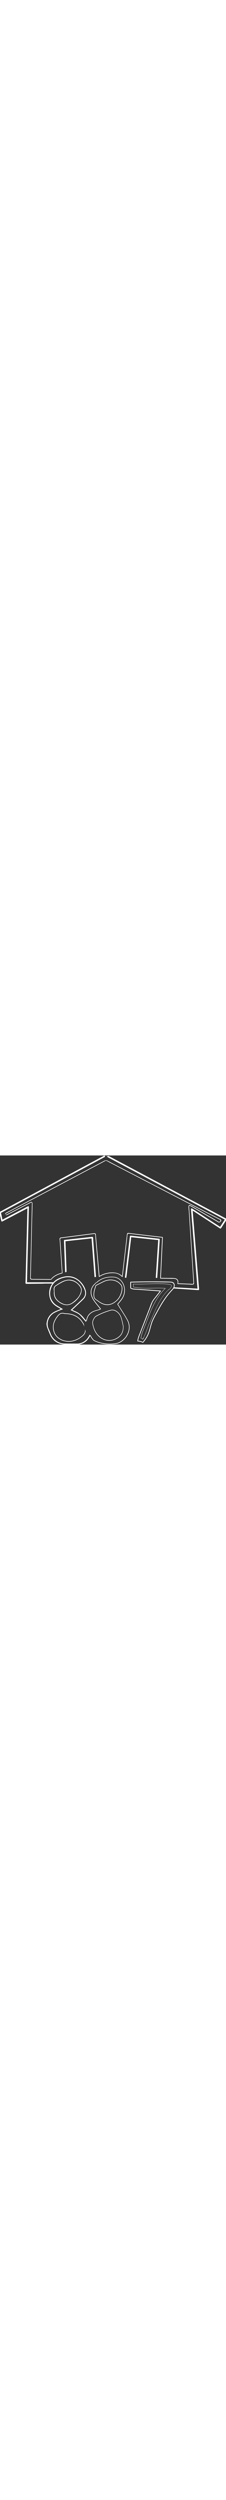 <?xml version="1.0" encoding="UTF-8"?> <svg xmlns="http://www.w3.org/2000/svg" version="1.1" id="Capa_1" x="0" y="0" viewBox="0 0 1057.7 881.8" xml:space="preserve" width="80"><rect x="0" y="0" width="1057.7" height="881.8" fill="#333333" stroke="none"/><style>.st0{fill:none}.st2{fill:#fff}</style><path class="st0" d="M413.2 822c-1 8.2-5.4 15.5-13 21.5-21.9 17.3-46.6 27.6-75.1 28.1-19.7-.8-38.8-4.8-55.4-16.6-27.9-19.8-35.4-55-18-84.4 5.5-9.3 11.9-18.2 20-25.5 8.5-7.6 18.1-9.6 29.3-7 5.6 1.3 11.5 1 17.3 1.4 18.6 1.5 36.5 5.7 52.5 15.6 14.3 8.8 25.4 20.3 33.2 34.3-.7-4.6-1.1-8.6-1-12.1-8.4-10.9-17.4-21.3-26.8-31.3-8.9-9.5-21.4-13.6-32.8-19.2-3.7-1.8-7.4-3.7-11.9-6 1.4-1.1 2.2-1.6 3-2.3 17.4-16.3 34.9-32.4 52-49 12.3-11.9 15.9-26.5 10-42.7-2.6-7.1-6.1-13.9-10.2-20.3-10.5-16.6-24.6-29.2-43.5-35.5-22.5-7.5-44-3.7-65.1 5.7-18.2 8.1-31.9 20.8-38.6 39.7-10 28.2-6.1 54.2 16 75.6 6.9 6.6 15.9 11.1 24 16.3 4.5 2.9 9.2 5.4 14.3 8.4-2.1.8-3.5 1.4-4.9 1.9-12.5 4.7-25.1 9.3-36.7 16.2-23.2 13.7-38.1 45.2-24.3 74.8 3.5 7.6 6.8 15.3 9.8 23.1 9.9 25.9 36.2 44.6 64 45 17.2.3 34.4.3 51.7.3 6.4 0 12.9.5 19.1-.8 22.8-4.6 38.1-18.8 47.6-39.4.2-.3.3-.7.4-1-1.6-3.3-3.2-6.8-4.7-10.5-1.1-1.4-1.6-2.9-2.2-4.3zM271.4 680.6c-14.4-11.7-20.6-27.1-19-45.6.2-2.3-.3-4.7-.6-7-1.4-9.1 1-17.2 8.7-22.1 14.4-9.2 28.8-19.3 45.4-24 26.1-7.3 47.9 1.3 65.6 21.2 6.9 7.7 11.8 16.2 10.6 26.9-.6 5.7-1.8 11.6-4.3 16.7-9.7 20.1-24.6 35.5-44.2 46.1-6.5 3.5-13.5 5.1-21 5-16-.3-29.2-7.4-41.2-17.2zM566.1 605.3c-16.2-22.8-48-30-77.2-17.5-6.6 2.8-22.5 11.1-33.1 16.5-2.3 1.2-4.4 2.3-6 3.1-.8 2.7-1.6 5.5-2.5 8.1-4.9 15.9-9.5 31-4.4 48.1 3.7 5.4 7.7 7.9 11.6 10.4 1.6 1 3.3 2.1 4.9 3.3 30.7 23.8 58.9 23 86.4-2.3 19.3-17.7 30.3-55.6 20.3-69.7z"></path><path class="st0" d="M595.8 770.1c-9.5-17.8-20.7-35.2-31.5-52.1-4.9-7.7-10-15.6-14.9-23.4l-.5-.8.6-.8c2-2.6 4.3-5.3 6.7-8.1 5.6-6.5 11.9-14 16.5-22.2 11.5-20.2 12-45.3 1.2-65.6-9-16.8-24.3-27.2-42-28.5-18-1.3-51.6.2-77.3 24-.3.2-.6.3-1 .5-2.5 1.3-4.8 3.2-6.6 5.4-.1.1-.1.2-.2.3-18.3 15.3-24.1 36.8-15.5 58.8 5.6 14.4 15.7 26.8 26.4 40 4.7 5.8 9.5 11.7 14 17.9l1.1 1.5-1.7.6c-.7.2-1.5.6-2.6 1.1-3.2 1.3-7.9 3.3-12.8 4.4-32 7.4-47.8 24.2-49.8 52.8.3.5.7 1 1 1.4 2.2-3.5 5.9-6 11.3-6 .6 0 1.2 0 1.8.1 3.9-8.7 11.3-17.4 17.7-20.4 23.9-11.2 51-20.4 82.8-28.1 21.8-5.3 49.4 10.8 59.2 34.4 4.7 11.3 7.7 23.1 10 32.6.9 3.5 1.7 6.7 2.5 9.4v.4c.5 33.5-18.3 47.5-34.7 56-14.2 7.4-29.8 11-45.3 11-15.5 0-30.1-3.5-43.9-10.4-15-7.6-27-18.5-35.8-32-.3 5.6-3.5 10.9-9.6 12.5 6.7 13 14.1 23.2 19.8 25.9 29.8 13.8 61.8 18.2 97.9 13.3 21.6-2.9 42.9-19.2 54.3-41.4 11-21.4 11.3-44.9.9-64.5zm-138.2-90.5c-1.5-1.2-3-2.1-4.7-3.2-4-2.5-8.5-5.3-12.6-11.4l-.2-.4c-5.5-18-.7-33.5 4.4-50 .6-1.9 1.2-3.8 1.8-5.8.1-.2.1-.4.1-.6V607.9c.1-.1.2-.3.3-.4.1-.1.1-.2.1-.3.2-.2.3-.4.4-.6.2-.2.4-.5.5-.7l.3-.3.1-.1c.1 0 .1-.1.2-.2.2-.2.4-.3.7-.5.3-.3.7-.5 1-.8l.2-.1c.1 0 .2-.1.2-.2.1 0 .2 0 .3-.1v.1c1.1-.6 2.4-1.2 3.7-1.9 10.6-5.5 26.6-13.8 33.3-16.6 30.4-13 63.6-5.4 80.6 18.5 11 15.3-.1 54.5-20.7 73.5-28.6 26.3-58.1 27.1-90 2.4z"></path><path d="M446.4 590.8s0 .1-.1.1l-.1.1c.1-.1.2-.1.2-.2z" fill="#fff"></path><path class="st2" d="M333.6 692.9c19.7-10.6 34.5-26.1 44.2-46.1 2.5-5.1 3.6-11 4.3-16.7 1.2-10.6-3.8-19.2-10.6-26.9-17.7-19.8-39.5-28.5-65.6-21.2-16.6 4.7-31 14.7-45.4 24-7.7 4.9-10.1 13-8.7 22.1.4 2.3.8 4.7.6 7-1.7 18.5 4.5 33.9 19 45.6 12 9.8 25.2 16.8 41.2 17.3 7.4 0 14.5-1.6 21-5.1zm-65.2-19.2c-8-8.3-12.4-18.2-13.1-29.7-.3-6.3-.5-12.7-.8-19-.4-7.2 2.2-13.4 8.2-17 13.7-8.4 27.2-17.2 42.4-22.6 5.5-2 11.5-2.4 15.2-3.1 25.9 1.1 43.3 12.6 55.5 32.3 5.1 8.2 4.3 17.4 1.2 26.3-4.4 12.8-12.4 23.3-22.2 32.3-6.4 5.9-13.2 11.5-20.6 16-11.8 7.2-24.7 7.8-37.7 2.8-10.6-4.2-20.1-10-28.1-18.3zM387.9 837.8c-14.8 13.7-31.8 22.5-50.8 26.4-4.9 1-9.9 1.2-12.9 1.6-16.9-.4-31.3-3.6-44.3-11.9-18.7-11.9-29.1-29.8-29.3-54.3 0-8.3 1.7-16.2 4.9-23.7 4.8-11.6 11.5-21.7 19.6-30.6 7-7.6 15.3-10 24.8-7 3 .9 6.3.7 9.5.9 19.9 1 38.9 5.5 55.6 18.3 13.6 10.5 23.5 24.5 29.8 41.4-1-4.4-1.8-8.5-2.4-12.4-7-14-16.9-25.5-29.7-34.3-14.4-9.9-30.3-14.1-47-15.6-5.2-.5-10.5-.1-15.5-1.4-10-2.7-18.6-.6-26.2 7-7.3 7.3-13 16.2-17.9 25.5-15.5 29.4-8.8 64.6 16.1 84.4 14.9 11.8 31.9 15.8 49.5 16.6 25.5-.5 47.6-10.8 67.2-28.1 6.8-6 10.6-13.3 11.6-21.5-1-2.8-1.9-5.6-2.7-8.4 1.4 10.4-1.9 19.7-9.9 27.1zM576 787.1c-2-9.5-4.5-21.3-8.4-32.6-8.1-23.6-31.2-39.7-49.3-34.4-26.5 7.7-49 16.8-69 28.1-8.2 4.6-18.4 22.8-17 33.7.8 5.9 1.9 11.6 3.4 17 0 .1.1.2.1.3.9 2.4 1.6 4.7 2.2 7.1 7.2 20.7 19.8 37.1 36.7 47.3 11.5 6.9 24 10.4 36.6 10.4 12.6 0 26-3.7 37.8-11 13.7-8.5 29.3-22.6 28.9-56v-.4c-.6-2.7-1.2-5.9-2-9.5zm-27.9 63.3c-22.6 14.1-49.6 14.3-72.2.6-22.4-13.6-37.1-38.3-41.2-69.6-1.2-8.9 7.6-26.2 15.7-30.7 19.8-11.1 42.2-20.3 68.5-27.9 2.2-.6 4.4-.9 6.7-.9 15.7 0 33.2 14.2 39.9 33.7 3.8 11.1 6.3 22.8 8.3 32.2.7 3.5 1.4 6.6 2 9.3.3 31.8-14.6 45.2-27.7 53.3z"></path><path class="st2" d="M598.3 768.8c-9.5-17.9-20.8-35.4-31.6-52.3-4.7-7.4-9.6-15-14.4-22.6 1.8-2.3 3.9-4.7 6-7.2 5.7-6.6 12-14.2 16.8-22.6 12-21 12.5-47.2 1.2-68.3-9.4-17.7-25.6-28.6-44.3-30-18.9-1.4-54.6.2-81.3 26.5-23.7 16.2-32 41-22 66.3 5.8 14.8 16 27.4 26.8 40.7 4.3 5.3 8.7 10.7 12.8 16.3-.3.1-.7.3-1 .4-3.1 1.3-7.7 3.2-12.4 4.3-31.7 7.4-48.2 23.7-51.5 51.1-3.6-4.8-7.6-9.7-13-16.1-11.3-13.4-24-22.9-38.8-28.9-3.2-1.3-6.4-2.9-9.7-4.5-1.3-.6-2.6-1.3-4-1.9.1-.1.3-.2.4-.4.8-.6 1.4-1.1 2-1.7 4.7-4.4 9.3-8.7 14-13.1 11.2-10.5 22.9-21.4 34.1-32.2 14.1-13.6 17.7-30 10.9-48.7-5.2-14.2-13.5-26.8-24.7-37.5-22.6-21.5-49.9-28.1-81-19.6-19.1 5.2-32.7 12.7-43 23.7-.3.3-.6.7-.9 1H126.3V590l8.7-340.6c0-.7.1-1.5.1-2.4.2-1.9.3-4 0-6v-.5c0-1-.4-1.9-1.1-2.6l.3-2.2-1.8 1.4c-.8-.2-1.7-.1-2.5.3-13.5 7.1-27 14.1-40.5 21.1-25.5 13.3-51.8 27-77.7 40.7-.2-1-.5-2-.8-3-.3-.9-.5-1.7-.7-2.5L5.4 271c-.1-.5-.3-1.2-.5-1.8-.1-.4-.3-.9-.4-1.4.2-.1.3-.2.5-.2L492.3 6l-3.5-6L-.9 262.9c-1.4.7-2.1 2.3-1.7 3.8L6 305.5c.2 1 .8 1.8 1.8 2.3v.2l.1-.1c1 .4 2.2.4 3.1-.1l116.7-61.1c.1-.1.3-.2.5-.2v1.4l-6.8 268.6-1.8 68.5c0 .9-.1 1.8-.2 2.8-.2 2.2-.3 4.5 0 6.6v.8c0 .9.3 1.8 1 2.5s1.6 1.2 2.5 1l70.4-.7c3.6 0 7.2-.2 10.8-.3 6.4-.3 13-.5 19.3-.2l21.7-.2c-11.7 15.4-16.5 33.5-14.4 54 2.2 21.3 12.1 38.1 29.4 50 4.8 3.3 9.9 6.2 14.9 9.1 2.3 1.3 4.7 2.7 7 4.1.7.4 1.4.9 2.3 1.4l.3.2-.2.1c-.8.3-1.5.6-2.1.8-2.3 1-4.7 1.9-7 2.8-5.1 2.1-10.5 4.2-15.6 6.5-21.5 10-34.4 24.8-39.6 45.2-.6 2.6-1.1 5.2-1.6 7.8-.2 1.2-.4 2.4-.7 3.8v5.5l.6 3.6c.4 2.6.9 5.4 1.7 7.9 1.7 5.4 3.8 10.7 5.9 15.8l.7 1.8c2 4.9 4 9.8 6.1 14.6l.9 2.1c11.5 27.2 32.7 42.9 62.8 46.8.5.1 1 .2 1.6.4.3.1.5.2.8.2h70.8l4.1-1c21.8-5.3 37.9-18.6 48-39.7 6.7 12.7 13.7 21.5 19.7 24.2 22.4 10.3 45.9 15.5 71.4 15.5 9.1 0 18.4-.7 28-1.9 22.8-3.1 44.5-19.5 56.5-42.9 11.4-22.3 11.7-46.8.9-67.2zm-3.4 65.8c-11.4 22.3-32.8 38.5-54.3 41.4-36 4.8-68.1.5-97.9-13.3-5.8-2.7-13.2-12.9-19.8-25.9-.3.8-.6 1.6-.9 2.3 0 .1-.1.1-.1.2l-1.5-3-.7-1.4-.6 1.4c-.1.2-.1.3-.2.5s-.1.3-.2.5c-10 21.6-25.8 34.8-47.1 39.1-4.8 1-9.9.9-14.8.8h-4.1c-16.3 0-33.9 0-51.7-.3-27.4-.4-53.4-18.7-63.3-44.5-3.1-8-6.3-15.8-9.8-23.2-13.6-29.3 1.6-60.6 24.1-73.9 10.8-6.3 22.6-10.8 34-15.1l2.6-1c.9-.3 1.8-.7 2.9-1.1l3.4-1.3-1.2-.7c-1.6-1-3.2-1.9-4.8-2.8-3.3-1.9-6.5-3.7-9.5-5.7-2.3-1.5-4.7-2.9-7-4.3-5.9-3.5-12-7.2-16.9-11.9-20.9-20.3-26.2-45.5-15.8-74.8 6.2-17.5 19.1-30.7 38.3-39.3 23.8-10.7 44.4-12.5 64.6-5.7 17.7 5.9 31.9 17.5 43.2 35.2 4.2 6.7 7.6 13.5 10.1 20.2 5.8 15.7 2.4 30.2-9.8 41.9-12.2 11.8-24.9 23.6-37.1 35-5 4.6-9.9 9.3-14.9 13.9-.4.4-.9.8-1.6 1.3-.4.3-.8.6-1.3 1l-.9.7 5 2.5c2.8 1.4 5.3 2.7 7.9 3.9 2.5 1.2 5 2.3 7.4 3.4 9 4 18.2 8.2 25.2 15.6 9 9.6 17.3 19.2 24.7 28.6l.5.6.5-.5 1.2-.9c.3-.2.6-.3 1-.5l.4-.2.1-1.3c.8-.7 1.5-1.3 2.3-1.9 3.6-25.2 19.4-40.3 49.2-47.3 4.9-1.1 9.7-3.1 12.8-4.4 1.1-.4 1.9-.8 2.6-1.1l1.7-.6-1.1-1.5c-4.4-6.2-9.3-12.1-14-17.9-10.7-13.2-20.8-25.6-26.4-40-8.6-21.9-2.8-43.5 15.5-58.8.1-.1.1-.2.2-.3 1.8-2.2 4.1-4.1 6.6-5.4.3-.2.6-.3 1-.5 25.7-23.8 59.3-25.3 77.3-24 17.7 1.3 33 11.7 42 28.5 10.8 20.2 10.3 45.3-1.2 65.6-4.7 8.2-11 15.6-16.5 22.1-2.4 2.8-4.7 5.5-6.7 8.1l-.6.8.5.8c4.9 7.9 10 15.8 14.9 23.4 10.8 16.8 22 34.2 31.5 52.1 10.4 20 10.1 43.5-.9 64.9z"></path><path class="st2" d="M547.6 677.2c20.7-19 31.7-58.2 20.7-73.5-17-23.8-50.2-31.4-80.6-18.5-6.7 2.8-22.7 11.1-33.3 16.6-1.3.7-2.6 1.3-3.7 1.9v-.1c-.1 0-.2.1-.3.1-.1 0-.2.1-.2.2 0 0-.1.1-.2.1-.3.3-.7.5-1 .8-.2.2-.4.3-.7.5-.1 0-.1.1-.2.2l-.1.1-.3.3c-.2.2-.3.5-.5.7-.1.2-.2.5-.4.6 0 .1 0 .2-.1.3 0 .1-.1.1-.1.2l-.2.2.2-.2v.1l-.1.1V608.2c0 .2 0 .4-.1.6-.6 1.9-1.2 3.9-1.8 5.8-5.1 16.4-9.8 31.9-4.4 50l.2.4c4 6 8.6 8.8 12.6 11.4 1.7 1 3.2 2 4.7 3.2 31.8 24.7 61.3 23.9 89.9-2.4zm-88.3.2c-1.6-1.2-3.3-2.3-4.9-3.3-3.9-2.4-7.9-5-11.6-10.4-5.1-17.1-.5-32.2 4.4-48.1.8-2.7 1.7-5.4 2.5-8.1 1.6-.8 3.7-1.9 6-3.1 10.6-5.5 26.5-13.7 33.1-16.5 29.2-12.4 61-5.2 77.2 17.5 10.1 14.1-1 52-20.3 69.8-27.5 25.2-55.7 25.9-86.4 2.2zM788.2 599.7c-35-3.8-70.2-2.3-105.2-1.1-19.4.6-38.8 1.1-58.3.6-.2-.7-1.2-.7-1.3 0-.6.2-.6 1.1 0 1.3v11.3c0 .9 1.4.9 1.4 0v-11.2c31.4.9 62.8-1 94.2-1.7 15.6-.3 31.2-.3 46.8.5 7.8.4 15.5 1 23.2 1.9 4.2.5 12.3.7 12.9 6.4.4 4.1-3 8.3-5.4 11.2-1.7 2-3.6 3.9-5.7 5.6-.2-.3-.7-.4-1-.1-36.9 34.1-56.8 80.8-76.5 125.9-5.5 12.7-11.1 25.4-17.2 37.9-.2.1-.4.2-.5.4-7.4 20.9-14.7 41.9-24.6 61.8-1.7 1.6-3 3.6-3.6 5.8-1-1.4-2.1-2.6-3.6-3.4-.7-.4-2-.3-2.6-.8-1.2-.8-.2-3.8 0-5.3 1.3-7.2 3.4-14.3 5.8-21.2 4.6-13 10.4-25.4 15.3-38.3 0-.1.1-.1.1-.2 17.4-46.2 34.6-93.5 63.6-134 8.3-11.7 17.7-22.6 27.9-32.6.2-.2.2-.3.2-.5.3-.4.1-1.1-.5-1.1-49.9-3.9-100.8 4.5-150.1-6.2-.9-.2-1.2 1.2-.4 1.3 49.1 10.6 99.6 2.5 149.2 6.1-35.7 35.1-57.7 80.5-76 126.5-4.9 12.4-9.6 24.8-14.3 37.3l-.1.1c-8.3 22.6-20.1 44.2-23.1 68.4 0 .4.3.7.7.7 3.7 0 5.7 2 7.5 5 .1.1.1.2.2.2 0 0 .1 0 .2.1H667.7c.2 0 .4-.1.6-.3 1.8-2.7 3.6-5.3 4.9-8.3.1-.3 0-.6-.2-.7 9.4-19.1 16.4-39.3 23.5-59.4.1-.1.2-.1.3-.3 21.5-44.2 37-91.8 65.7-132.1 7.5-10.6 15.9-20.4 25.2-29.4.1 0 .2 0 .4-.1 5.8-3.7 12-9.8 14.4-16.4 3.4-9.4-7.3-10.9-14.3-11.6zM729.2 566.1v1.3l.1 3.6 3.2-.1 3.3.2 11.8-179.2c.1-1.8-1.3-3.4-3.2-3.6L611.6 374c-1.8-.2-3.5 1.2-3.7 3.1l-23.3 192.7 2.8.3c.3 0 .6.1.8.1l2.8.5.9-6.3c.6-4 1.2-7.9 1.6-11.8l20.2-167c.1-.7.1-1.6.2-2.6 0-.6 0-1.2.1-1.8 1.1.2 2.2.2 3.2.3.7 0 1.4.1 2.1.2l112 12c1.3.1 2.6.2 4 .3 1.7.1 3.4.2 4.9.4v3.1l-11 168.6z"></path><path class="st2" d="m1059.7 295.5-.2-.4L508 2.2l-9.2 3L1052 299l-21.9 33.8-131-85.2c-1-.6-2.3-.7-3.3-.2l-2-1.3.7 2.4c-.5.6-.7 1.4-.6 2.2l30 366c0 .7.1 1.3.1 2 0 .8.1 1.7.2 2.5-.6-.1-1.2-.1-1.8-.2-1-.1-1.9-.3-2.6-.3l-18.3-1c-9.1-.5-18.2-1.1-27.3-1.6-15.7-.9-31.4-1.9-47.2-2.7l-11.3-.6c.4-1 .7-2 1-3 1.4-5.7.8-12.4-3.1-17.1-4.3-5.1-11.1-5.9-17.3-6.1-18.7-.7-37.5-.9-56.2-1.1-42.8-.4-85.5.1-128.3 1.4-.7 0-1.2.4-1.5.9-.3.3-.6.7-.6 1.3v25.1c0 .5.2.8.4 1.1-.5.8-.5 1.8.5 2.5 8.5 5.8 20 5.3 29.9 6 12.2.9 24.5 1.7 36.7 2.6 23.6 1.7 47.1 3.3 70.7 5-9.9 12.5-19.7 25-29.5 37.6-9.8 12.6-14.3 28.7-20.1 43.5-12.7 32.7-25.4 65.4-38.1 98l-10.5 27c-3.2 8.4-6.2 16.9-6.7 25.9 0 1 .8 1.7 1.7 1.7 8.1.3 15.8 2.3 23.1 5.9.7.3 1.6.3 2.1-.3 10.8-12 19.6-25.6 25.8-40.5 6.7-16.1 9.8-33.3 15.3-49.8 5.7-17.1 15-32.8 23.6-48.7 8-14.8 16.1-29.4 25-43.7 8.9-14.4 18.5-28.5 29.2-41.7 5.2-6.4 10.8-12.6 16.4-18.6 2.7-2.9 5.5-6 7.8-9.5l115.1 7.8h.2c.9 0 1.8-.4 2.5-1.1.7-.7 1-1.7 1-2.6l-29.9-364.2c-.1-.6 0-1.5 0-2.4v-.4l127.8 83.1c.8.5 1.7.7 2.6.5.9-.2 1.7-.8 2.2-1.5l25.8-39.9c.5-1.3.3-2.9-.6-4zM802.6 627.4c-5.4 5.8-10.7 11.6-15.7 17.7-10 12.3-19.1 25.3-27.6 38.6-8.6 13.7-16.6 27.8-24.3 41.9-7.9 14.4-16.3 28.9-22.8 44-7.6 17.4-10.6 36.3-16.9 54.2-5.9 16.8-15.2 32.4-27.1 45.7-6.9-3.2-14.1-5.1-21.7-5.6.7-7.5 3.1-14.6 5.8-21.7 3-7.9 6.1-15.7 9.2-23.6l18.6-47.7 18.3-47.1c3.1-8 6.2-15.9 9.3-23.9 2.8-7.3 5.3-15 9.6-21.6 5.2-8 11.8-15.4 17.7-22.9 5.8-7.4 11.7-14.9 17.5-22.3.9-1.2.4-2.8-1.2-3-23.8-1.7-47.5-3.3-71.3-5-11.8-.8-23.5-1.7-35.3-2.5-5.7-.4-11.5-.7-17.2-1.2-5.1-.5-10.1-1.4-14.5-4.2.2-.3.3-.6.3-.9v-23.9c35.8-1.1 71.7-1.7 107.6-1.5 18.2.1 36.3.3 54.5.7 8.4.2 17-.1 25.3.8 8.5.9 13.9 6.4 13.3 15.2-.7 7.9-6.2 14.3-11.4 19.8z"></path><path class="st2" d="M1028.6 296.2 544.4 46c-5-2.6-9.9-5.2-14.9-7.8-9.8-5.2-19.9-10.5-30-15.4l-1.5.2c-2.2-.7-4-.3-6 .6l-2 .2-455.2 240c-.6.3-1.3.6-2 1-3.7 1.7-8.8 4.1-8.7 8.4l.1 1.6 1.1-1.2c.9-1 2-2.1 3.3-3.4.4-.4 1.3-.8 2-1.1.4-.2.8-.3 1.1-.5L486.2 29c.7-.4 1.5-.8 2.3-1.3 2.9-1.7 6.1-3.7 9.1-2.8 3.4 1 6.8 3 10.1 5 1.7 1 3.2 1.9 4.8 2.7l515.1 266.2c.3.2.7.3 1.2.5.8.3 1.8.7 2.3 1.2l.2 2.8c.1 1.3.2 2.1.3 2.6-.3.2-.6.4-.9.8-1.6 2-4.6 3.1-6.8 2.6-.7-.2-1.6-.8-2.3-1.3-.4-.3-.8-.5-1.1-.7l-127.8-74.1c-2.3-1.3-5.5-2.3-7.9-1-1.1.6-2.5 2-2.6 5.1-.2 4.9.3 9.9.8 14.9.2 2.4.5 4.9.7 7.2L905.2 591c0 .4.1.8.1 1.2.1.8.2 1.6.1 2.4v.8c-.2.9-2.6 3.5-3.2 3.7-.9.3-2.6.1-3.9-.1-.7-.1-1.3-.2-1.8-.2l-62.4-2.5h-.8c.9-2.7 1.1-8.6 1.1-8.7-1-7.9-6.4-13.5-14.7-15-7.8-1.3-16-1.3-24-1.2-3 0-6.2.1-9.2 0-6.2-.1-12.4-.2-18.5-.3-2.9 0-5.9-.1-8.8-.1-3.6 0-5.5.1-6.5.3 0-.4.1-.9.2-1.2 0-.3.1-.6.1-.7l7.9-166.2c.3-7.2.7-14.4 1-21.5 0-.7-.5-1.3-1.3-1.4l-155-18.3c-.5-.1-1.1-.2-1.7-.3-1.6-.3-3.4-.6-5-.3-4.1.8-4.6 4.8-4.8 6.9l-21.9 186.9c-.1.8-.3 1.6-.4 2.5-.2 1.3-.5 2.8-.6 4.1-12.3-11.5-28.3-16.7-49.1-16.1-20.9.7-40.5 6.4-56.6 16.6l-16.4-186c-.1-.9-.1-1.8-.2-2.8-.1-1.9-.2-3.9-.6-5.8-1.2-5.8-6-5.2-10-4.7l-147.4 19c-.6.1-1.2.1-1.9.2-3.2.2-7.5.6-9.2 3.5-1.3 2.3-.9 6-.5 9 .1.9.2 1.7.3 2.4l10.1 147.3c0 .2.1.5.1.8.1.4.2 1.3.3 1.9-.5 0-1.1.1-2 .3-2 .3-4 1-6 1.7l-1.8.6c-4.4 1.4-8.5 3-12.3 4.7-9.5 4.3-17.7 9.8-24.4 16.3-.5.5-1.2 1.4-1.9 2.3-1.1 1.4-2.5 3.3-3.3 3.6-.3.1-.9 0-1.4 0h-.8l-86.7-.6c-1.8 0-3.2-.5-4.1-1.5-2.1-2.3-1.7-7.1-1.4-11 .1-1.2.2-2.3.2-3.3l5.8-251.7c.2-9.4.5-18.8.8-28.1.5-18.4 1.1-37.5 1.2-56.3 0-3-1-5.4-2.6-6.6-1.4-1-3.2-1.2-5.3-.4L33.9 274c-.2.1-.5.3-.7.4-.5.3-.9.6-1.3.7-.2.1-.4.2-.5.3l-.3.1c-.5.1-1.4.6-3 1.3l-2.5 1.2 2.2.3c2 .3 4.7-.4 7.9-2.1l109.4-56.5c1.4-.5 2.5-.4 3.2.1 1.4 1.1 1.2 4.1 1.1 5.9v.9l-8 341.4c0 .5 0 1.1-.1 1.6-.1 1.1-.1 2.3 0 3.5.6 5.9 5.7 5.9 9.8 5.8h1.5l60.6.4 23.8.2c2.4 0 2.5-.1 4.5-2.3 6.3-7.3 14.2-13.4 23.3-18 7.9-4 16.6-7.1 26.8-9.6.6-.2 1.1-.8 1-1.4l-9.6-141c-.1-1.8-.3-3.7-.5-5.6-.4-3.8-.8-7.7-.6-11.3.2-4.2 2.8-4.5 6.3-4.9l149.3-19.2c.4 0 .9-.2 1.4-.3 1-.2 2.1-.4 2.8-.3 1.9.3 3.4 1.8 3.9 3.8.8 3 .9 6.3 1 9.6.1 1.7.1 3.2.2 4.8l16 181.2c0 .5.4 1 .8 1.2.4.2.9.2 1.3-.1 15.8-10.5 35.1-16.5 55.9-17.4 7.2-.3 15.7-.3 23.7 1.6 10 2.4 19.1 7.8 26.9 15.9.4.4.9.5 1.4.4.5-.2.9-.7 1-1.2l21-179.5.6-5.7c.4-3.8.7-7.7 1.4-11.4.7-3.9 3.2-4.4 7.6-3.9L758 383h.8v.1c-.1.8-.1 1.6-.1 2.4l-8.9 187c0 .4.1.7.4 1 .3.3.6.5 1 .5 17.5.2 33.8.4 49.7.8h5.2c6.1-.1 13.1-.2 18.2 2.5 7.7 4 8.2 13.1 6.3 19.9l-.8.4.7.1c-.1.4 0 .7.2 1 .3.4.7.6 1.1.6l50.7 2c2.1.1 4.3.2 6.4.4 3.1.2 6.3.5 9.5.5 1.3 0 2.6 0 3.8-.1 2.8-.2 6-1.7 5.8-7.5-.7-16.2-1.9-32.7-3-48.6-.6-8.1-1.2-16.2-1.7-24.2l-18.2-280c0-.4-.1-.9-.2-1.4-.1-.9-.3-2-.1-2.8.3-1.5.9-2.3 1.8-2.7 2.4-1 6.7 1.9 9 3.4.5.4 1 .7 1.4.9l121.6 70.5 1 .6c3.1 1.8 6 3.6 10.1.7 4-2.8 6-5.5 5.9-8 0-1.8-1.1-3.3-3.2-4.7-.1 0-.1-.1-.1-.1v-.8l-.2-.5-1.4-.5.1.9c-.3-.2-.7-.3-1-.5l-1.2-.6zM445.6 590.9v.3l.1.2c0 .1.1.2.2.2 0 0 .1.1.2.1s.2.1.3.1h.2c.1 0 .2-.1.3-.2l.1-.1s.1-.1.1-.2c0 0 0-.1.1-.1 0-.1.1-.2.1-.3v-.3c0-.1-.1-.2-.1-.2 0-.1-.1-.1-.2-.2l-.2-.1h-.4l-.2.1c-.1.1-.2.1-.2.2-.1.1-.1.2-.2.2-.2.1-.2.2-.2.3z"></path><path class="st2" d="M436.4 396c-.1-1.3-.1-2.6-.2-4-.1-3-.2-6.1-.8-8.9v-.3c-.1-1-.5-1.9-1.3-2.5-.7-.6-1.6-.8-2.5-.8l-129.1 14.2c-1 .1-1.8.6-2.4 1.3-.5.6-.8 1.4-.8 2.3l5.5 147.1 2.9-.3h.8l1.8-.1 1.1-2.5v-6l-4.9-133v-2.3c.4-.1.7-.1 1-.2l114.6-12.6c.9-.1 1.8-.1 2.7-.2 1.2-.1 2.4-.1 3.7-.3.1.8.2 1.7.2 2.5.1.8.2 1.6.2 2.4l13.5 175.6 3-.5c.4-.1.7-.1 1.1-.1l2.8-.2L436.4 396z"></path></svg> 